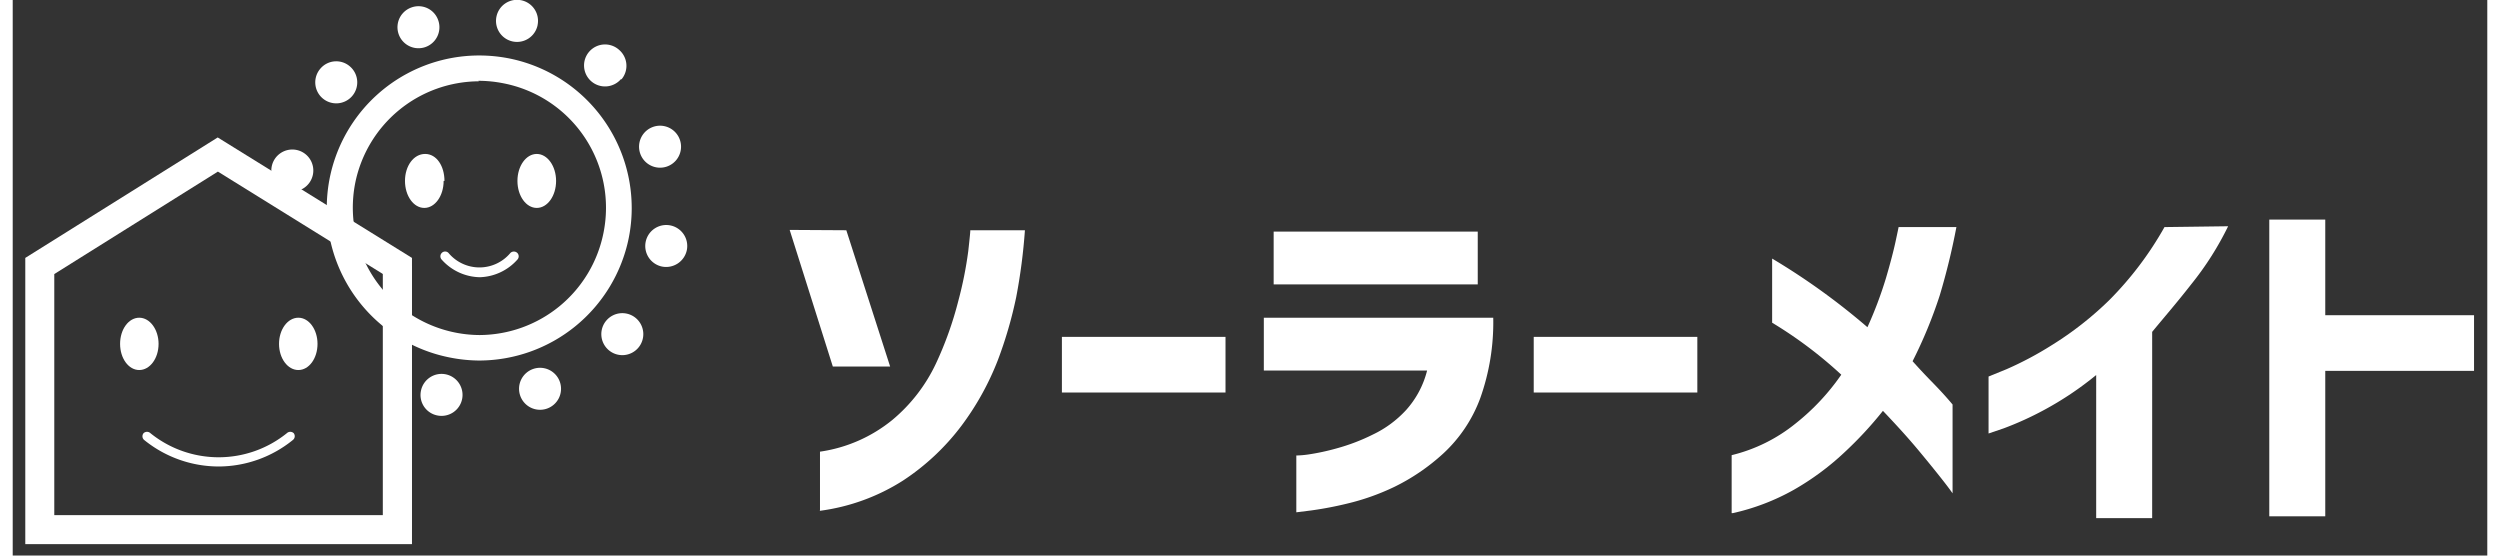 <svg xmlns="http://www.w3.org/2000/svg" xmlns:xlink="http://www.w3.org/1999/xlink" width="146.98" height="32.66" viewBox="0 0 147 33">
  <rect x="0" y="0" width="147" height="33" fill="#333333" stroke="none"/>
  <defs>
    <style>
      .cls-1 {
        fill: #fff;
      }
    </style>
    <symbol id="ロゴB_白" data-name="ロゴB_白" viewBox="0 0 147 33">
      <path class="cls-1" d="M23.21,32.66H0V15.48L11.55,8.25l11.66,7.23ZM1.74,30.92H21.47V16.45L11.56,10.3,1.74,16.45Z"/>
      <path class="cls-1" d="M27.26,21.64a9.29,9.29,0,0,1-1.82-.19,9.15,9.15,0,0,1,1.8-18.12,9.28,9.28,0,0,1,1.82.18,9.16,9.16,0,0,1,7.16,10.78,9.18,9.18,0,0,1-9,7.35m0-16.76A7.61,7.61,0,0,0,19.8,11a7.65,7.65,0,0,0,7.46,9.11A7.62,7.62,0,0,0,34.7,14a7.61,7.61,0,0,0-6-9,7.73,7.73,0,0,0-1.51-.15"/>
      <path class="cls-1" d="M30.75,1.51A1.26,1.26,0,1,1,28.28,1a1.26,1.26,0,0,1,2.47.5"/>
      <path class="cls-1" d="M24.79,1.23A1.26,1.26,0,0,1,24,2.83,1.26,1.26,0,1,1,23.2.44a1.25,1.25,0,0,1,1.59.79"/>
      <path class="cls-1" d="M19.5,4a1.26,1.26,0,1,1-1.78.11A1.25,1.25,0,0,1,19.5,4"/>
      <path class="cls-1" d="M16.28,9a1.26,1.26,0,1,1-1.49,1,1.26,1.26,0,0,1,1.49-1"/>
      <path class="cls-1" d="M23.75,23.45a1.26,1.26,0,1,1,1,1.49,1.25,1.25,0,0,1-1-1.49"/>
      <path class="cls-1" d="M29.7,23.73a1.26,1.26,0,1,1,1.6.8,1.26,1.26,0,0,1-1.6-.8"/>
      <path class="cls-1" d="M35,21a1.26,1.26,0,1,1,1.78-.11A1.26,1.26,0,0,1,35,21"/>
      <path class="cls-1" d="M38.22,16a1.26,1.26,0,1,1,1.49-1,1.27,1.27,0,0,1-1.49,1"/>
      <path class="cls-1" d="M38.5,10a1.26,1.26,0,1,1-.8-2.39A1.26,1.26,0,0,1,38.5,10"/>
      <path class="cls-1" d="M35.77,4.73A1.26,1.26,0,1,1,35.65,3a1.26,1.26,0,0,1,.12,1.78"/>
      <rect class="cls-1" x="21.46" y="15.97" width="1.74" height="15.82"/>
      <path class="cls-1" d="M8,20.64c0,.87-.52,1.57-1.16,1.57s-1.15-.7-1.15-1.57.51-1.57,1.15-1.57S8,19.78,8,20.64"/>
      <path class="cls-1" d="M17.54,20.64c0,.87-.51,1.57-1.15,1.57s-1.16-.7-1.16-1.57.52-1.57,1.16-1.57,1.15.71,1.15,1.57"/>
      <path class="cls-1" d="M11.61,28a7.11,7.11,0,0,1-4.46-1.58A.29.29,0,0,1,7.1,26a.3.3,0,0,1,.41,0,6.52,6.52,0,0,0,8.19,0,.3.3,0,0,1,.41,0,.29.29,0,0,1-.05.41A7.1,7.1,0,0,1,11.61,28"/>
      <path class="cls-1" d="M25.11,10.86c0,.9-.52,1.62-1.16,1.62s-1.16-.72-1.16-1.62S23.31,9.24,24,9.24s1.16.73,1.16,1.62"/>
      <path class="cls-1" d="M31.86,10.86c0,.9-.52,1.62-1.16,1.62s-1.16-.72-1.16-1.62.52-1.62,1.16-1.62,1.16.73,1.16,1.62"/>
      <path class="cls-1" d="M27.32,16.64A3.14,3.14,0,0,1,25,15.59a.29.29,0,0,1,0-.41.28.28,0,0,1,.4,0,2.42,2.42,0,0,0,3.72,0,.3.3,0,0,1,.41,0,.29.29,0,0,1,0,.41,3.14,3.14,0,0,1-2.28,1.05"/>
      <path class="cls-1" d="M49.28,13.82,51.91,22H48.47l-2.59-8.2ZM47.7,30.59V27.11a8.86,8.86,0,0,0,4.35-1.91,9.87,9.87,0,0,0,2.61-3.38A21.2,21.2,0,0,0,56,18.07a23.21,23.21,0,0,0,.6-3c.09-.81.13-1.22.12-1.25H60a34.05,34.05,0,0,1-.52,4,25.12,25.12,0,0,1-1.11,3.81,16.56,16.56,0,0,1-2.19,3.94,14,14,0,0,1-3.49,3.27,12.24,12.24,0,0,1-5,1.82"/>
      <rect class="cls-1" x="62.22" y="20.22" width="9.82" height="3.34"/>
      <path class="cls-1" d="M74.34,22.24V19.07H88.11a13.55,13.55,0,0,1-.78,4.83,8.54,8.54,0,0,1-2.23,3.33,12.36,12.36,0,0,1-2.94,2,14,14,0,0,1-2.83,1,21.42,21.42,0,0,1-2.16.41l-.88.11V27.34a5.83,5.83,0,0,0,.71-.06,13.67,13.67,0,0,0,1.72-.37,11.81,11.81,0,0,0,2.17-.83,6.5,6.5,0,0,0,2-1.48,5.57,5.57,0,0,0,1.25-2.36Zm.59-8.34H87.18v3.17H74.93Z"/>
      <rect class="cls-1" x="90.54" y="20.22" width="9.82" height="3.34"/>
      <path class="cls-1" d="M102.42,30.8V27.32a9.75,9.75,0,0,0,3.85-1.91A13.52,13.52,0,0,0,109,22.49a25.45,25.45,0,0,0-4.15-3.12V15.52a40.74,40.74,0,0,1,5.72,4.12,23.88,23.88,0,0,0,1.11-2.94c.27-.92.46-1.65.58-2.21s.18-.85.18-.86h3.47a40.37,40.37,0,0,1-1,4.1,27.47,27.47,0,0,1-1.63,3.95c.33.37.71.78,1.15,1.23s.86.9,1.25,1.37v5.33s-.17-.25-.53-.71-.85-1.07-1.49-1.84-1.36-1.56-2.16-2.4a22.68,22.68,0,0,1-2.35,2.53,16,16,0,0,1-3,2.21,13.4,13.4,0,0,1-3.66,1.4"/>
      <path class="cls-1" d="M132.22,13.58A18.36,18.36,0,0,1,130,17.07c-.85,1.09-1.64,2-2.34,2.85V31.1h-3.36V22.51a19.45,19.45,0,0,1-3.15,2.11,19.28,19.28,0,0,1-2.4,1.09l-.91.31V22.6l1.08-.44a20.27,20.27,0,0,0,2.71-1.44A19.94,19.94,0,0,0,125.1,18a20.31,20.31,0,0,0,3.3-4.37Z"/>
      <polygon class="cls-1" points="134.69 30.99 134.69 13.18 138.05 13.18 138.05 18.92 146.98 18.92 146.98 22.26 138.05 22.26 138.05 30.99 134.69 30.99"/>
    </symbol>
  </defs>
  <title>footer_logo</title>
  <g id="レイヤー_2" data-name="レイヤー 2">
    <g id="レイヤー_1-2" data-name="レイヤー 1">
      <use id="footer_logo" width="146.98" height="32.66" xlink:href="#ロゴB_白"/>
    </g>
  </g>
</svg>
